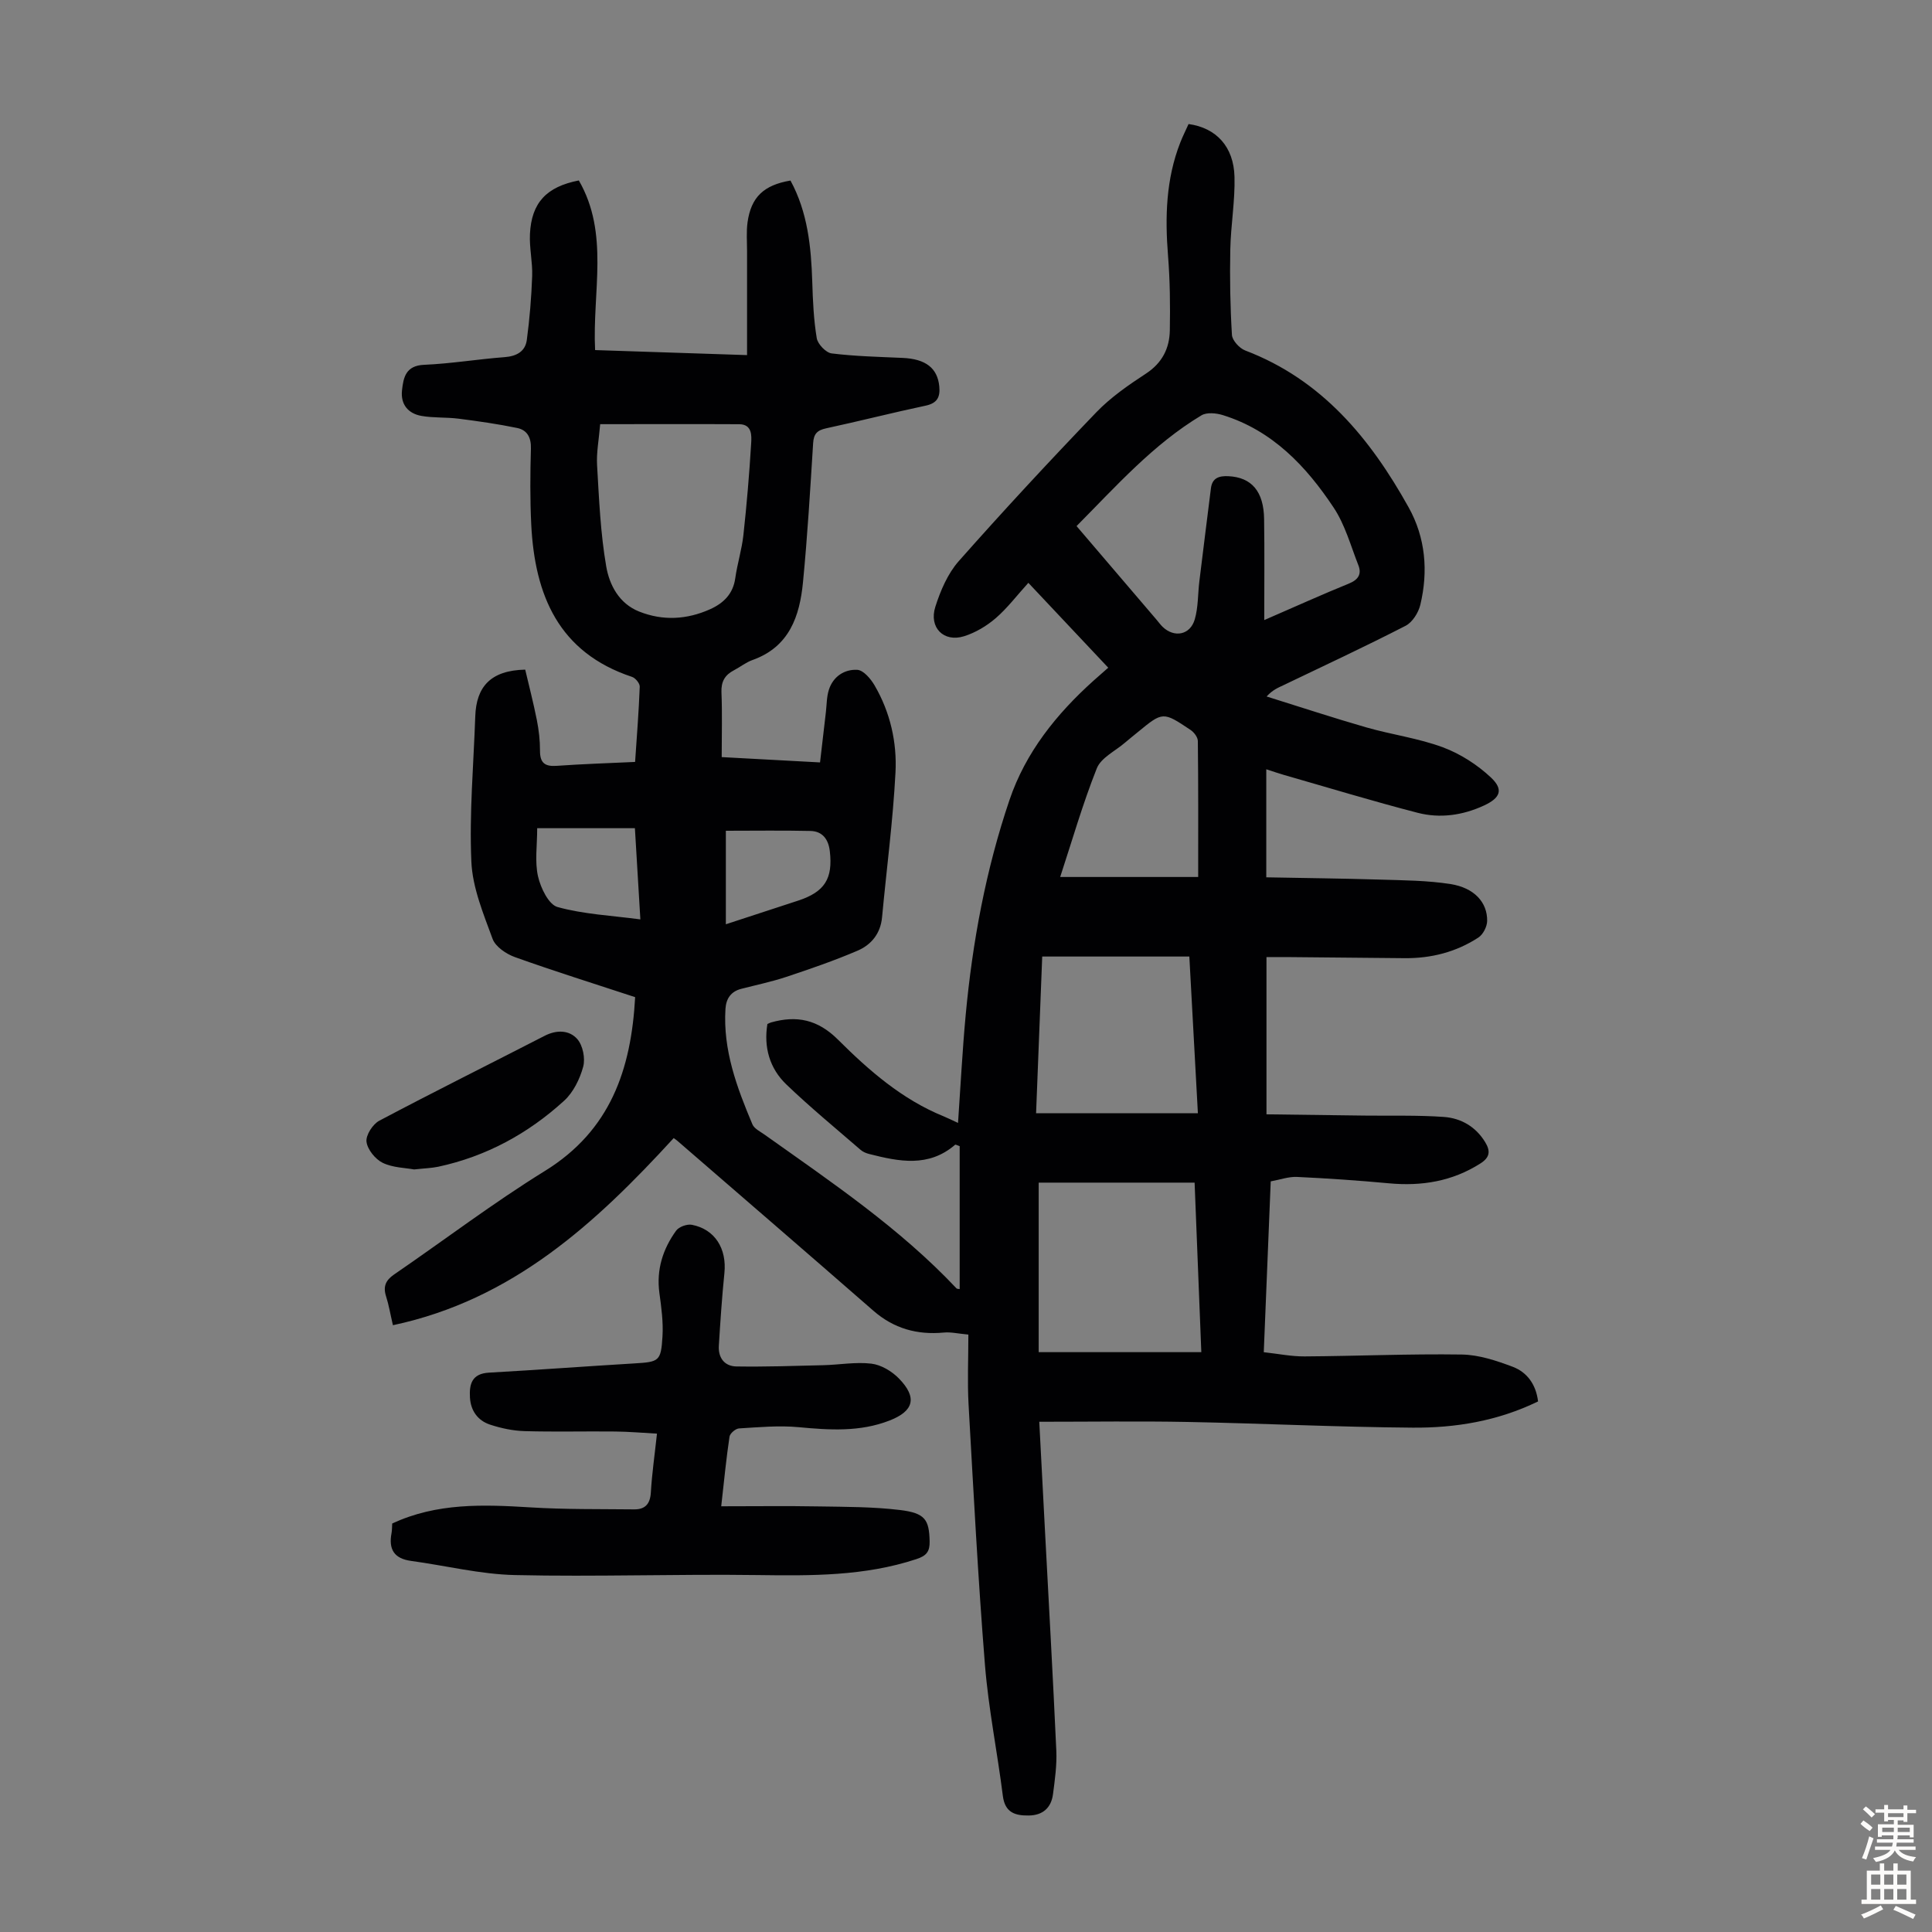 <svg enable-background="new 0 0 400 400" viewBox="0 0 400 400" xmlns="http://www.w3.org/2000/svg"><rect x="0" y="0" width="400" height="400" fill="#808080" stroke="none"/><g fill="#010103"><path d="m318.44 290.15c-8.39 4.08-17.13 5.5-25.99 5.43-15.54-.12-31.07-.88-46.61-1.18-10.04-.19-20.09-.04-30.67-.04.43 8.1.8 15.31 1.18 22.52.8 15.2 1.66 30.39 2.35 45.59.13 2.99-.3 6.03-.69 9.01-.37 2.81-2.12 4.37-5.02 4.4-2.8.04-4.92-.58-5.36-4.05-1.14-9.07-2.98-18.08-3.71-27.18-1.44-17.94-2.37-35.91-3.39-53.88-.26-4.67-.04-9.37-.04-14.46-2.11-.19-3.62-.56-5.08-.42-5.52.52-10.35-.82-14.59-4.52-13.49-11.77-27.04-23.46-40.57-35.17-.33-.29-.71-.52-.77-.57-16.19 17.67-33.37 33.48-58.13 38.74-.55-2.35-.85-4.2-1.42-5.98-.65-2.02-.08-3.33 1.66-4.52 10.42-7.14 20.5-14.81 31.23-21.44 13.54-8.37 17.86-20.97 18.68-35.98-8.41-2.77-16.71-5.36-24.89-8.29-1.81-.65-4.03-2.15-4.63-3.79-1.9-5.19-4.16-10.59-4.39-15.99-.44-10 .46-20.06.81-30.1.21-6.04 3.13-9.49 10.34-9.64.76 3.25 1.69 6.82 2.41 10.44.41 2.08.66 4.22.65 6.34-.01 2.5.97 3.31 3.43 3.14 5.33-.38 10.67-.55 16.26-.81.36-5.34.77-10.45.96-15.58.03-.68-.89-1.8-1.6-2.03-15.22-5.05-20.12-16.93-20.86-31.49-.26-5.25-.22-10.52-.07-15.78.07-2.3-.78-3.83-2.84-4.26-4.01-.83-8.09-1.41-12.16-1.93-2.54-.32-5.15-.13-7.66-.57-2.77-.49-4.35-2.4-4.03-5.29.29-2.68.78-5.13 4.57-5.29 5.58-.24 11.12-1.17 16.7-1.59 2.47-.19 4.25-1.18 4.57-3.55.59-4.39.95-8.82 1.11-13.24.1-2.89-.6-5.81-.46-8.69.31-6.49 3.42-9.8 10.12-11.1 6.37 11.02 2.77 23.11 3.37 35.12 10.53.35 20.85.69 31.46 1.04 0-7.48 0-14.48 0-21.48 0-2.01-.17-4.04.1-6.01.73-5.22 3.35-7.71 8.89-8.65 3.55 6.52 4.28 13.68 4.51 20.97.12 3.9.29 7.84.93 11.67.21 1.23 1.9 3 3.08 3.15 4.86.6 9.79.71 14.69.93 4.79.21 7.23 2.11 7.6 5.9.21 2.21-.42 3.48-2.84 3.99-6.89 1.46-13.71 3.21-20.59 4.69-1.85.4-2.57 1.14-2.69 3.07-.6 9.6-1.17 19.21-2.1 28.79-.68 7.05-2.83 13.41-10.48 16.12-1.35.48-2.52 1.44-3.81 2.11-1.87.97-2.68 2.34-2.59 4.57.18 4.33.05 8.68.05 13.41 6.82.37 13.35.72 20.36 1.1.42-3.6.81-7.01 1.21-10.41.18-1.55.15-3.17.62-4.63.88-2.76 3.23-4.27 5.88-4.13 1.27.07 2.79 1.86 3.58 3.22 3.24 5.55 4.66 11.78 4.33 18.05-.52 10.01-1.85 19.98-2.78 29.97-.32 3.38-2.24 5.7-5.1 6.92-4.79 2.05-9.73 3.75-14.68 5.4-3.06 1.02-6.25 1.68-9.38 2.49-2.14.55-3.12 2.03-3.26 4.13-.54 8.53 2.36 16.28 5.58 23.92.38.9 1.61 1.49 2.51 2.13 13.86 9.85 27.99 19.36 39.75 31.84.12.12.4.09.65.14 0-9.92 0-19.81 0-29.59-.54-.18-.85-.37-.93-.3-5.5 4.75-11.64 3.49-17.81 1.92-.63-.16-1.3-.44-1.78-.86-5.16-4.47-10.44-8.81-15.36-13.53-3.49-3.35-4.71-7.73-3.93-12.52.36-.16.56-.27.77-.33 5.31-1.49 9.66-.61 13.86 3.58 6.4 6.38 13.26 12.37 21.85 15.86.9.37 1.77.81 2.99 1.37.53-7.66.9-14.99 1.58-22.3 1.41-15.18 4.18-30.13 9.08-44.58 3.34-9.85 9.72-17.79 17.41-24.7.91-.82 1.84-1.62 3.03-2.67-5.57-5.92-11.02-11.71-16.54-17.57-2.39 2.63-4.35 5.24-6.76 7.32-1.88 1.62-4.2 3-6.56 3.74-4.2 1.31-7.31-1.8-5.94-6.1 1.06-3.33 2.56-6.85 4.83-9.43 9.27-10.48 18.79-20.74 28.48-30.82 2.99-3.11 6.66-5.65 10.3-8.03 3.37-2.21 4.88-5.24 4.94-8.97.09-5.13.04-10.29-.37-15.4-.64-8.01-.44-15.87 2.53-23.46.52-1.33 1.17-2.61 1.72-3.84 5.73.79 9.35 4.68 9.51 10.93.13 5-.77 10.02-.87 15.04-.12 5.9-.02 11.81.34 17.69.07 1.15 1.55 2.76 2.74 3.22 15.9 6.05 25.91 18.24 33.84 32.48 3.5 6.27 4.09 13.22 2.42 20.19-.39 1.62-1.63 3.6-3.04 4.33-8.33 4.28-16.82 8.24-25.27 12.29-1.1.53-2.24.95-3.51 2.35 6.87 2.14 13.7 4.4 20.61 6.39 5.26 1.51 10.78 2.24 15.88 4.13 3.63 1.35 7.17 3.63 9.99 6.29 2.63 2.49 1.87 4.21-1.45 5.75-4.41 2.05-9.12 2.72-13.76 1.52-9.29-2.4-18.47-5.2-27.69-7.84-1.06-.3-2.09-.67-3.65-1.17v22.37c7.69.15 15.59.23 23.48.47 4.9.15 9.86.17 14.69.93 4.91.78 7.62 3.8 7.56 7.64-.02 1.18-.85 2.8-1.82 3.43-4.6 3-9.76 4.32-15.27 4.27-8.17-.09-16.34-.15-24.51-.23-1.2-.01-2.39 0-4.09 0v32.56c6.58.08 13.46.17 20.34.26 5.46.07 10.94-.11 16.38.28 3.54.25 6.6 2 8.56 5.22 1.12 1.84 1 3.15-1 4.42-5.84 3.71-12.16 4.73-18.94 4.1-6.33-.59-12.67-1.02-19.02-1.32-1.73-.08-3.5.57-5.44.92-.48 11.77-.95 23.37-1.44 35.37 2.96.32 5.71.89 8.45.87 10.85-.07 21.69-.55 32.53-.39 3.56.05 7.23 1.28 10.62 2.56 2.91 1.13 4.76 3.61 5.19 7.15zm-56.69-161.77c6.66-2.89 12.04-5.33 17.51-7.55 1.97-.8 2.7-1.97 1.97-3.82-1.58-4.02-2.75-8.36-5.1-11.9-5.7-8.59-12.69-15.98-22.97-19.17-1.36-.42-3.31-.61-4.41.05-9.98 5.99-17.62 14.62-25.86 22.93 5.65 6.61 11.09 12.98 16.53 19.35.44.51.83 1.07 1.31 1.53 2.41 2.29 5.69 1.67 6.63-1.56.74-2.52.63-5.29.96-7.94.78-6.41 1.59-12.81 2.39-19.21.27-2.16 1.71-2.59 3.61-2.5 4.8.23 7.33 3.13 7.4 8.9.1 6.69.03 13.39.03 20.89zm-14.42 116.47c-11.07 0-21.84 0-32.28 0v35.1h33.67c-.49-12.07-.94-23.53-1.39-35.1zm-123.07-157.03c-.26 3.2-.8 5.88-.64 8.52.41 6.99.7 14.04 1.89 20.92.66 3.84 2.65 7.7 6.83 9.36 4.92 1.95 9.86 1.67 14.67-.48 2.78-1.25 4.77-3.17 5.22-6.44.42-2.98 1.35-5.9 1.68-8.89.69-6.32 1.23-12.67 1.61-19.02.1-1.6.21-3.94-2.46-3.96-9.5-.05-18.99-.01-28.8-.01zm121.98 110.22c-10.21 0-20.19 0-30.46 0-.42 10.85-.85 21.85-1.27 32.45h33.5c-.6-11.01-1.17-21.47-1.77-32.45zm1.83-16.47c0-9.87.04-19.02-.07-28.16-.01-.77-.78-1.79-1.49-2.27-5.74-3.85-5.76-3.82-10.98.47-.86.71-1.74 1.4-2.59 2.13-2.02 1.75-4.98 3.13-5.86 5.34-2.94 7.39-5.14 15.07-7.58 22.49zm-115.49 8.78c-.39-6.53-.74-12.4-1.13-18.88-3.52 0-6.73 0-9.94 0-3.29 0-6.58 0-10.29 0 0 3.6-.52 6.92.17 9.97.54 2.38 2.2 5.84 4.04 6.35 5.41 1.5 11.14 1.76 17.15 2.56zm17.7 1.01c5.19-1.7 10.05-3.29 14.92-4.88 5.54-1.81 7.28-4.55 6.6-10.29-.29-2.43-1.52-4.09-4-4.15-5.78-.13-11.56-.04-17.52-.04z"/><path d="m149.32 311.86c7.14 0 13.71-.09 20.28.03 5.58.09 11.19.07 16.72.74 5.25.63 6.04 2.02 6.15 6.45.05 2.15-.64 3.03-2.75 3.72-10.73 3.54-21.73 3.45-32.84 3.3-16.75-.23-33.52.38-50.27 0-7.19-.16-14.33-1.96-21.51-2.93-3.51-.48-4.67-2.41-4.04-5.74.12-.65.1-1.32.14-2 9.24-4.32 18.91-3.94 28.68-3.34 7.11.44 14.26.33 21.39.41 2.27.03 3.34-1.09 3.48-3.49.23-3.89.79-7.76 1.27-12.19-2.94-.16-5.77-.41-8.6-.44-6.26-.07-12.53.1-18.79-.08-2.41-.07-4.88-.59-7.18-1.35-2.51-.83-3.98-2.85-4.15-5.57-.17-2.81.39-4.99 3.94-5.19 10.03-.56 20.06-1.31 30.09-1.91 5.11-.31 5.52-.42 5.83-5.58.18-2.98-.23-6.02-.64-9-.65-4.83.71-9.09 3.47-12.91.58-.8 2.25-1.4 3.25-1.21 4.78.92 7.26 4.93 6.74 10.01-.51 4.99-.84 10-1.15 15-.16 2.51 1.15 4.28 3.64 4.32 5.99.09 11.98-.11 17.97-.26 3.33-.08 6.71-.71 9.97-.32 2.02.24 4.24 1.57 5.7 3.07 3.85 3.94 3.1 6.75-1.95 8.71-6.14 2.39-12.43 1.97-18.83 1.37-4.07-.38-8.22.01-12.32.26-.72.04-1.87 1.03-1.97 1.7-.66 4.37-1.09 8.81-1.72 14.42z"/><path d="m85.74 242.12c-1.79-.33-4.4-.35-6.51-1.37-1.53-.75-3.15-2.75-3.35-4.36-.17-1.36 1.29-3.64 2.65-4.36 11.33-6 22.82-11.71 34.22-17.57 2.5-1.29 5.13-1.21 6.78.68 1.15 1.32 1.68 4 1.21 5.72-.69 2.54-2.04 5.3-3.95 7.04-7.44 6.79-16.11 11.52-26.06 13.66-1.41.29-2.87.33-4.99.56z"/></g><path d="m385.2 377.6.6-.7c.6.4 1.3.9 1.9 1.5l-.6.7c-.8-.5-1.4-1-1.9-1.5zm.3 7.1c.6-1.4 1.1-2.9 1.5-4.5.3.1.6.3.9.4-.5 1.4-1 2.9-1.5 4.4zm.2-10.1.6-.6c.7.5 1.3 1.1 1.9 1.6l-.7.7c-.6-.6-1.2-1.2-1.8-1.7zm8.4-.8h.8v.9h1.8v.7h-1.8v1.8h-.8v-.3h-1.2v.9h3.3v2.6h-.8v-.4h-2.5c0 .3 0 .6-.1.8h3.4v.7h-3.5c0 .3-.1.6-.1.8h4v.7h-3.5c.7.9 1.9 1.3 3.6 1.5-.2.2-.4.5-.6.9-1.9-.3-3.2-1.1-3.8-2.3-.5 1.1-1.8 2-3.9 2.4-.2-.3-.4-.5-.6-.8 1.9-.4 3.1-.9 3.6-1.7h-3.2v-.7h3.5c.1-.2.1-.5.2-.8h-3.3v-.7h3.4c0-.2 0-.5 0-.8h-2.4v.3h-.8v-2.6h3.3v-.9h-1.2v.3h-.8v-1.8h-1.8v-.7h1.8v-.9h.8v.9h3.2zm-4.4 5.5h2.4c0-.3 0-.6 0-.9h-2.4zm1.2-3.1h3.2v-.8h-3.2zm4.4 2.2h-2.4v.9h2.5v-.9z" fill="#fcfbfa"/><path d="m389.2 385.8h.9v1.5h1.9v-1.5h.9v1.5h2.7v6h1.1v.9h-11.3v-.9h1.1v-6h2.7zm.2 8.7.5.8c-1.2.6-2.5 1.3-4 1.9-.2-.3-.3-.6-.6-.8 1.6-.6 3-1.3 4.1-1.9zm-2-4.3h1.9v-2.1h-1.9zm0 3.1h1.9v-2.2h-1.9zm2.7-3.1h1.9v-2.1h-1.9zm0 3.1h1.9v-2.2h-1.9zm2.4 1.3c1.4.6 2.7 1.2 4.1 1.8l-.5.9c-1.5-.7-2.8-1.4-4.1-1.9zm2.2-6.5h-1.9v2.1h1.9zm-1.9 5.2h1.9v-2.2h-1.9z" fill="#fcfbfa"/></svg>